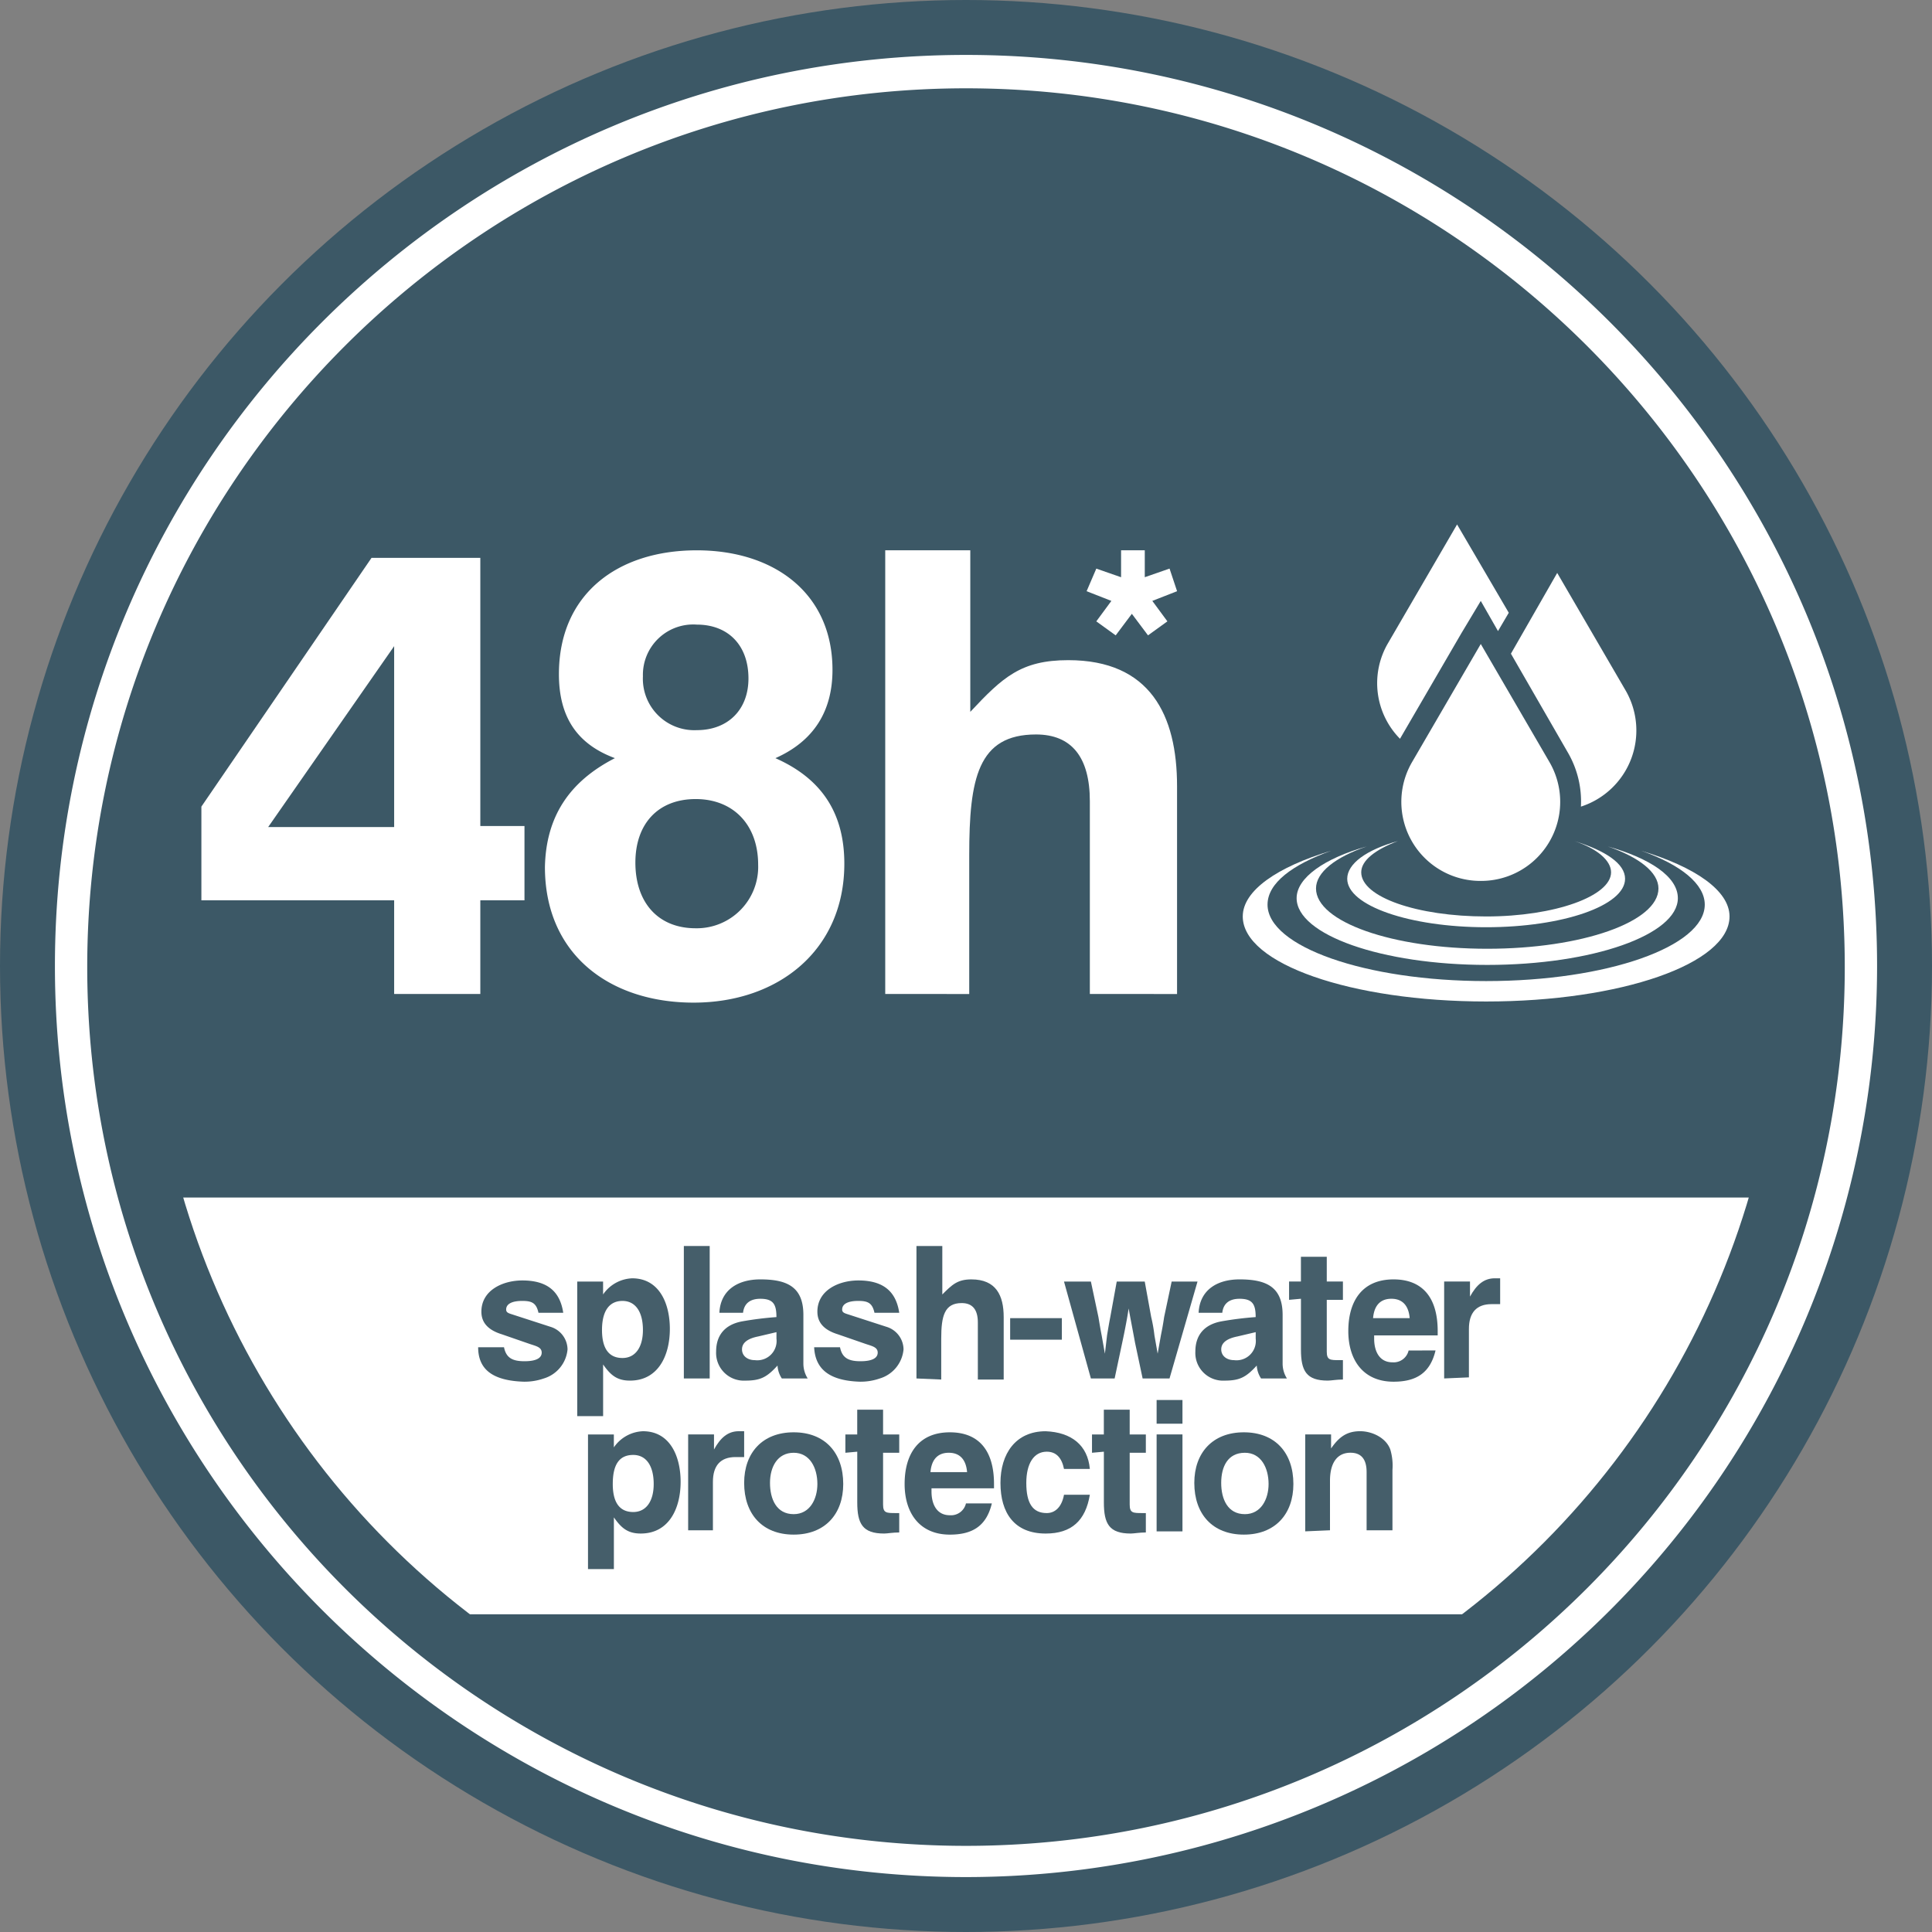<svg xmlns="http://www.w3.org/2000/svg" xmlns:xlink="http://www.w3.org/1999/xlink" width="308.912" height="308.912" viewBox="0 0 308.912 308.912"><rect x="0" y="0" width="308.912" height="308.912" fill="#808080" stroke="none"/><defs><clipPath id="a"><circle cx="130.521" cy="130.521" r="130.521" transform="translate(0)"/></clipPath></defs><g transform="translate(-1017 -891.92)"><circle cx="154.456" cy="154.456" r="154.456" transform="translate(1017 891.92)" fill="#3c5866"/><g transform="translate(1040.935 915.854)" clip-path="url(#a)"><rect width="263.453" height="66.638" transform="translate(-2.238 167.542)" fill="#fff"/></g><path d="M153.174,298.848C72.933,298.848,7.5,233.587,7.5,153.174,7.5,72.933,72.761,7.5,153.174,7.5c80.241,0,145.674,65.261,145.674,145.674A145.725,145.725,0,0,1,153.174,298.848Zm0-286.01c-77.486,0-140.508,63.022-140.508,140.508S75.688,293.855,153.174,293.855s140.508-63.022,140.508-140.508S230.66,12.838,153.174,12.838Z" transform="translate(1018.282 893.202)" fill="#fff"/><path d="M46.8,131.976h4.133c.344,1.722,1.378,2.238,3.272,2.238s2.755-.517,2.755-1.378-.861-1.033-1.894-1.378l-4.477-1.55c-2.238-.689-3.272-1.894-3.272-3.616,0-3.444,3.444-4.994,6.543-4.994,3.96,0,6.027,1.722,6.543,5.166h-3.96c-.344-1.55-1.033-1.894-2.583-1.894-1.722,0-2.583.517-2.583,1.378,0,.344.172.517.689.689l6.371,2.066a3.822,3.822,0,0,1,2.755,3.616,5.358,5.358,0,0,1-3.788,4.649,9.32,9.32,0,0,1-3.272.517C49.211,137.314,46.8,135.592,46.8,131.976Z" transform="translate(1046.653 975.356)" fill="#455e6a"/><path d="M56,143.141V121.617h4.133v2.066a5.922,5.922,0,0,1,4.649-2.583c4.3,0,6.027,3.96,6.027,8.093,0,4.3-1.894,8.265-6.371,8.265-2.066,0-3.1-.861-4.3-2.583v8.265Zm3.96-13.775c0,3.1,1.205,4.477,3.272,4.477s3.272-1.722,3.272-4.477c0-2.927-1.205-4.649-3.272-4.649S59.96,126.266,59.96,129.365Z" transform="translate(1053.295 975.211)" fill="#455e6a"/><path d="M65.9,139.28V118.1h4.133v21.18Z" transform="translate(1060.442 973.046)" fill="#455e6a"/><path d="M69.417,126.538c.172-3.616,2.927-5.338,6.543-5.338,4.3,0,6.888,1.205,6.888,5.682v7.749a4.456,4.456,0,0,0,.689,2.411H79.4a4.219,4.219,0,0,1-.689-2.066c-1.722,1.894-2.755,2.411-5.166,2.411a4.429,4.429,0,0,1-4.649-4.649c0-2.583,1.378-4.3,4.133-4.821a53.486,53.486,0,0,1,5.51-.689c0-2.066-.517-2.927-2.583-2.927-1.55,0-2.583.689-2.755,2.238Zm6.2,3.788q-2.583.517-2.583,2.066c0,1.033.861,1.722,2.066,1.722a3.091,3.091,0,0,0,3.444-3.444v-1.033Z" transform="translate(1062.607 975.284)" fill="#455e6a"/><path d="M78,131.976h4.133c.344,1.722,1.378,2.238,3.272,2.238s2.755-.517,2.755-1.378-.861-1.033-1.894-1.378l-4.477-1.55c-2.238-.689-3.272-1.894-3.272-3.616,0-3.444,3.444-4.994,6.543-4.994,3.96,0,6.027,1.722,6.543,5.166h-3.96c-.344-1.55-1.033-1.894-2.583-1.894-1.722,0-2.583.517-2.583,1.378,0,.344.172.517.689.689l6.371,2.066a3.822,3.822,0,0,1,2.755,3.616,5.358,5.358,0,0,1-3.788,4.649,9.32,9.32,0,0,1-3.272.517C80.583,137.314,78.172,135.592,78,131.976Z" transform="translate(1069.177 975.356)" fill="#455e6a"/><path d="M87.5,139.28V118.1h4.133v7.749c1.55-1.55,2.411-2.411,4.649-2.411,3.96,0,5.166,2.583,5.166,6.027v9.987H97.315v-9.126q0-3.1-2.583-3.1c-2.755,0-3.272,2.066-3.272,5.682v6.543l-3.96-.172Z" transform="translate(1076.035 973.046)" fill="#455e6a"/><path d="M96.2,128.244V124.8h8.265v3.444Z" transform="translate(1082.316 977.882)" fill="#455e6a"/><path d="M105.5,136.9l-4.3-15.5h4.3l1.205,5.682c.172,1.033.344,2.066.517,2.927l.517,2.927.344-2.927c.172-1.033.344-2.066.517-2.927l1.033-5.682h4.477l1.033,5.682a23.912,23.912,0,0,1,.517,2.927l.517,2.927.517-2.927c.172-.861.344-1.722.517-2.927l1.205-5.682h4.133l-4.477,15.5h-4.3l-1.205-5.682c-.344-1.894-.689-3.616-1.033-5.51-.172,1.205-.517,3.1-1.033,5.51l-1.205,5.682Z" transform="translate(1085.925 975.428)" fill="#455e6a"/><path d="M113.917,126.538c.172-3.616,2.927-5.338,6.543-5.338,4.3,0,6.888,1.205,6.888,5.682v7.749a4.456,4.456,0,0,0,.689,2.411H123.9a4.219,4.219,0,0,1-.689-2.066c-1.722,1.894-2.755,2.411-5.166,2.411a4.429,4.429,0,0,1-4.649-4.649c0-2.583,1.378-4.3,4.133-4.821a53.486,53.486,0,0,1,5.51-.689c0-2.066-.517-2.927-2.583-2.927-1.55,0-2.583.689-2.755,2.238Zm6.2,3.788q-2.583.517-2.583,2.066c0,1.033.861,1.722,2.066,1.722a3.091,3.091,0,0,0,3.444-3.444v-1.033Z" transform="translate(1094.733 975.284)" fill="#455e6a"/><path d="M122.1,125.988V123.06h1.894V119.1h4.133v3.96h2.583v2.927h-2.583v8.265c0,1.378.517,1.378,2.066,1.378h.517v3.1c-1.033,0-1.894.172-2.411.172-3.444,0-4.3-1.55-4.3-4.994v-8.093l-1.894.172Z" transform="translate(1101.013 973.767)" fill="#455e6a"/><path d="M141.547,132.565c-.861,3.616-3.1,4.994-6.715,4.994-4.821,0-7.232-3.444-7.232-8.093,0-4.821,2.238-8.265,7.232-8.265,4.649,0,7.06,2.927,7.06,8.265v.689H131.733v.517c0,2.066.861,3.788,2.927,3.788a2.456,2.456,0,0,0,2.583-1.894Zm-4.133-5.166c-.172-2.066-1.205-3.1-2.927-3.1s-2.755,1.033-2.927,3.1Z" transform="translate(1104.984 975.284)" fill="#455e6a"/><path d="M136.5,137.114v-15.5h4.133v2.411c1.033-1.894,2.238-2.927,3.96-2.927h.861v4.133h-1.378c-2.411,0-3.616,1.378-3.616,3.96v7.749l-3.96.172Z" transform="translate(1111.409 975.211)" fill="#455e6a"/><path d="M57,157.341V135.817h4.133v2.066a5.923,5.923,0,0,1,4.649-2.583c4.3,0,6.027,3.96,6.027,8.093,0,4.3-1.894,8.265-6.371,8.265-2.066,0-3.1-.861-4.3-2.583v8.265Zm3.96-13.6c0,3.1,1.205,4.477,3.272,4.477s3.272-1.722,3.272-4.477c0-2.927-1.205-4.649-3.272-4.649C61.994,139.088,60.96,140.638,60.96,143.737Z" transform="translate(1054.017 985.462)" fill="#455e6a"/><path d="M66.3,151.314v-15.5h4.133v2.411c1.033-1.894,2.239-2.927,3.96-2.927h.861v4.133H73.876c-2.411,0-3.616,1.378-3.616,3.96v7.749H66.3Z" transform="translate(1060.73 985.462)" fill="#455e6a"/><path d="M71.5,143.493c0-4.821,2.927-8.093,7.921-8.093s7.921,3.272,7.921,8.265c0,4.821-2.927,8.093-7.921,8.093S71.5,148.487,71.5,143.493Zm4.133,0c0,2.583,1.033,4.994,3.788,4.994,2.583,0,3.788-2.411,3.788-4.821,0-2.583-1.205-4.994-3.788-4.994S75.633,140.91,75.633,143.493Z" transform="translate(1064.484 985.535)" fill="#455e6a"/><path d="M80.9,140.188V137.26h1.894V133.3h4.133v3.96H89.51v2.927H86.927v8.265c0,1.378.517,1.378,2.066,1.378h.517v3.1c-1.033,0-1.894.172-2.411.172-3.444,0-4.3-1.55-4.3-4.994v-8.093l-1.894.172Z" transform="translate(1071.27 984.019)" fill="#455e6a"/><path d="M100.348,146.765c-.861,3.616-3.1,4.994-6.715,4.994-4.821,0-7.232-3.444-7.232-8.093,0-4.821,2.238-8.265,7.232-8.265,4.649,0,7.06,2.927,7.06,8.265v.689H90.7v.517c0,2.066.861,3.788,2.927,3.788a2.456,2.456,0,0,0,2.583-1.894Zm-3.96-4.994c-.172-2.066-1.205-3.1-2.927-3.1s-2.755,1.033-2.927,3.1Z" transform="translate(1075.241 985.535)" fill="#455e6a"/><path d="M109.592,141.327h-4.133c-.344-1.722-1.205-2.755-2.755-2.755-2.066,0-3.272,1.894-3.272,4.994,0,3.272,1.033,4.821,3.272,4.821,1.378,0,2.411-1.033,2.755-2.927h4.133c-.689,4.133-2.927,6.2-7.06,6.2-4.994,0-7.232-3.272-7.232-8.093,0-4.649,2.411-8.265,7.232-8.265C106.665,135.472,109.248,137.538,109.592,141.327Z" transform="translate(1081.666 985.462)" fill="#455e6a"/><path d="M103.8,140.188V137.26h1.894V133.3h4.133v3.96h2.583v2.927h-2.583v8.265c0,1.378.517,1.378,2.066,1.378h.517v3.1c-1.033,0-1.894.172-2.411.172-3.444,0-4.3-1.55-4.3-4.994v-8.093l-1.894.172Z" transform="translate(1087.802 984.019)" fill="#455e6a"/><path d="M109.8,136.188V132.4h4.133v3.788Zm0,17.219v-15.5h4.133v15.5Z" transform="translate(1092.134 983.369)" fill="#455e6a"/><path d="M113.3,143.493c0-4.821,2.927-8.093,7.921-8.093s7.921,3.272,7.921,8.265c0,4.821-2.927,8.093-7.921,8.093S113.3,148.487,113.3,143.493Zm4.3,0c0,2.583,1.033,4.994,3.788,4.994,2.583,0,3.788-2.411,3.788-4.821,0-2.583-1.205-4.994-3.788-4.994C118.638,138.672,117.6,140.91,117.6,143.493Z" transform="translate(1094.66 985.535)" fill="#455e6a"/><path d="M123.6,151.314v-15.5h4.133v2.238c1.205-1.722,2.411-2.755,4.649-2.755,1.894,0,4.133,1.033,4.821,2.927a9.065,9.065,0,0,1,.344,3.272v9.643h-4.133v-9.3q0-3.1-2.583-3.1c-2.066,0-3.272,1.55-3.272,4.477v7.921l-3.96.172Z" transform="translate(1102.096 985.462)" fill="#455e6a"/><path d="M181.511,81.4c6.371,2.238,10.159,5.338,10.159,8.61,0,6.715-15.669,12.226-34.955,12.226S121.76,96.725,121.76,90.01c0-3.444,3.96-6.371,10.159-8.61-8.61,2.583-14.12,6.371-14.12,10.5,0,7.576,17.391,13.6,38.915,13.6s38.915-6.027,38.915-13.6C195.631,87.771,190.12,83.983,181.511,81.4Z" transform="translate(1097.909 946.551)" fill="#fff"/><path d="M172.563,81c4.994,1.722,8.093,4.133,8.093,6.715,0,5.338-12.226,9.643-27.378,9.643s-27.378-4.3-27.378-9.643c0-2.583,3.1-4.994,8.093-6.715-6.715,1.894-11.192,4.994-11.192,8.265,0,5.855,13.6,10.676,30.478,10.676s30.478-4.821,30.478-10.676C183.756,85.821,179.279,82.894,172.563,81Z" transform="translate(1101.519 946.262)" fill="#fff"/><path d="M163.832,80.5c3.616,1.205,5.854,3.1,5.854,4.994,0,3.788-8.954,7.06-19.974,7.06s-19.974-3.1-19.974-7.06c0-1.894,2.238-3.616,5.854-4.994-4.994,1.378-8.093,3.616-8.093,6.027,0,4.3,9.987,7.749,22.213,7.749s22.213-3.444,22.213-7.749C171.925,84.116,168.826,82.05,163.832,80.5Z" transform="translate(1104.912 945.901)" fill="#fff"/><path d="M146.848,63.326l2.755,4.821,1.722-2.927L143.06,51.1,132.04,70.041a12.655,12.655,0,0,0,1.894,15.325l9.815-16.875Z" transform="translate(1106.915 924.677)" fill="#fff"/><path d="M145.231,62.2,134.21,81.141a12.643,12.643,0,0,0,11.02,18.941h0a12.643,12.643,0,0,0,11.02-18.941Z" transform="translate(1108.533 932.69)" fill="#fff"/><path d="M161.124,74.541,150.1,55.6l-7.4,12.914,9.126,15.842a15.557,15.557,0,0,1,2.066,8.61A12.79,12.79,0,0,0,161.124,74.541Z" transform="translate(1115.885 927.926)" fill="#fff"/><path d="M21.1,108.957V93.976L48.306,54.2H65.7V97.076h7.06v11.881H65.7v14.981H51.922V108.957ZM51.922,68.32,31.776,97.248H51.922Z" transform="translate(1028.1 926.915)" fill="#fff"/><path d="M64.192,86.733c-6.027-2.238-8.954-6.543-8.954-13.431,0-12.742,9.3-19.8,22.041-19.8,12.4,0,21.7,6.888,21.7,19.113,0,6.543-2.927,11.365-9.126,14.12,7.4,3.272,11.02,8.782,11.02,16.875,0,13.775-10.5,22.213-24.107,22.213C63.5,125.82,53,118.244,53,104.124,53.172,96.2,56.788,90.521,64.192,86.733Zm3.272,16.7c0,6.371,3.616,10.5,9.643,10.5a9.822,9.822,0,0,0,9.987-10.159c0-6.371-3.96-10.5-9.987-10.5S67.464,97.237,67.464,103.436Zm1.205-29.789a8.226,8.226,0,0,0,8.61,8.61c4.994,0,8.265-3.272,8.265-8.265,0-5.338-3.272-8.61-8.265-8.61A8.048,8.048,0,0,0,68.669,73.646Z" transform="translate(1051.129 926.41)" fill="#fff"/><path d="M84.6,124.443V53.5H98.2V79.329c5.166-5.51,8.093-8.265,15.669-8.265,13.087,0,17.391,8.782,17.391,20.146v33.233H117.316V93.621c0-7.06-2.927-10.676-8.61-10.676-9.3,0-10.676,7.06-10.676,19.285v22.213Z" transform="translate(1073.942 926.41)" fill="#fff"/><path d="M104.85,56.427l3.96,1.378V53.5H112.6v4.3l3.96-1.378,1.205,3.616-3.96,1.55,2.411,3.272-3.1,2.238-2.583-3.444L107.949,67.1l-3.1-2.238,2.411-3.272-3.96-1.55Z" transform="translate(1087.441 926.41)" fill="#fff"/></g></svg>